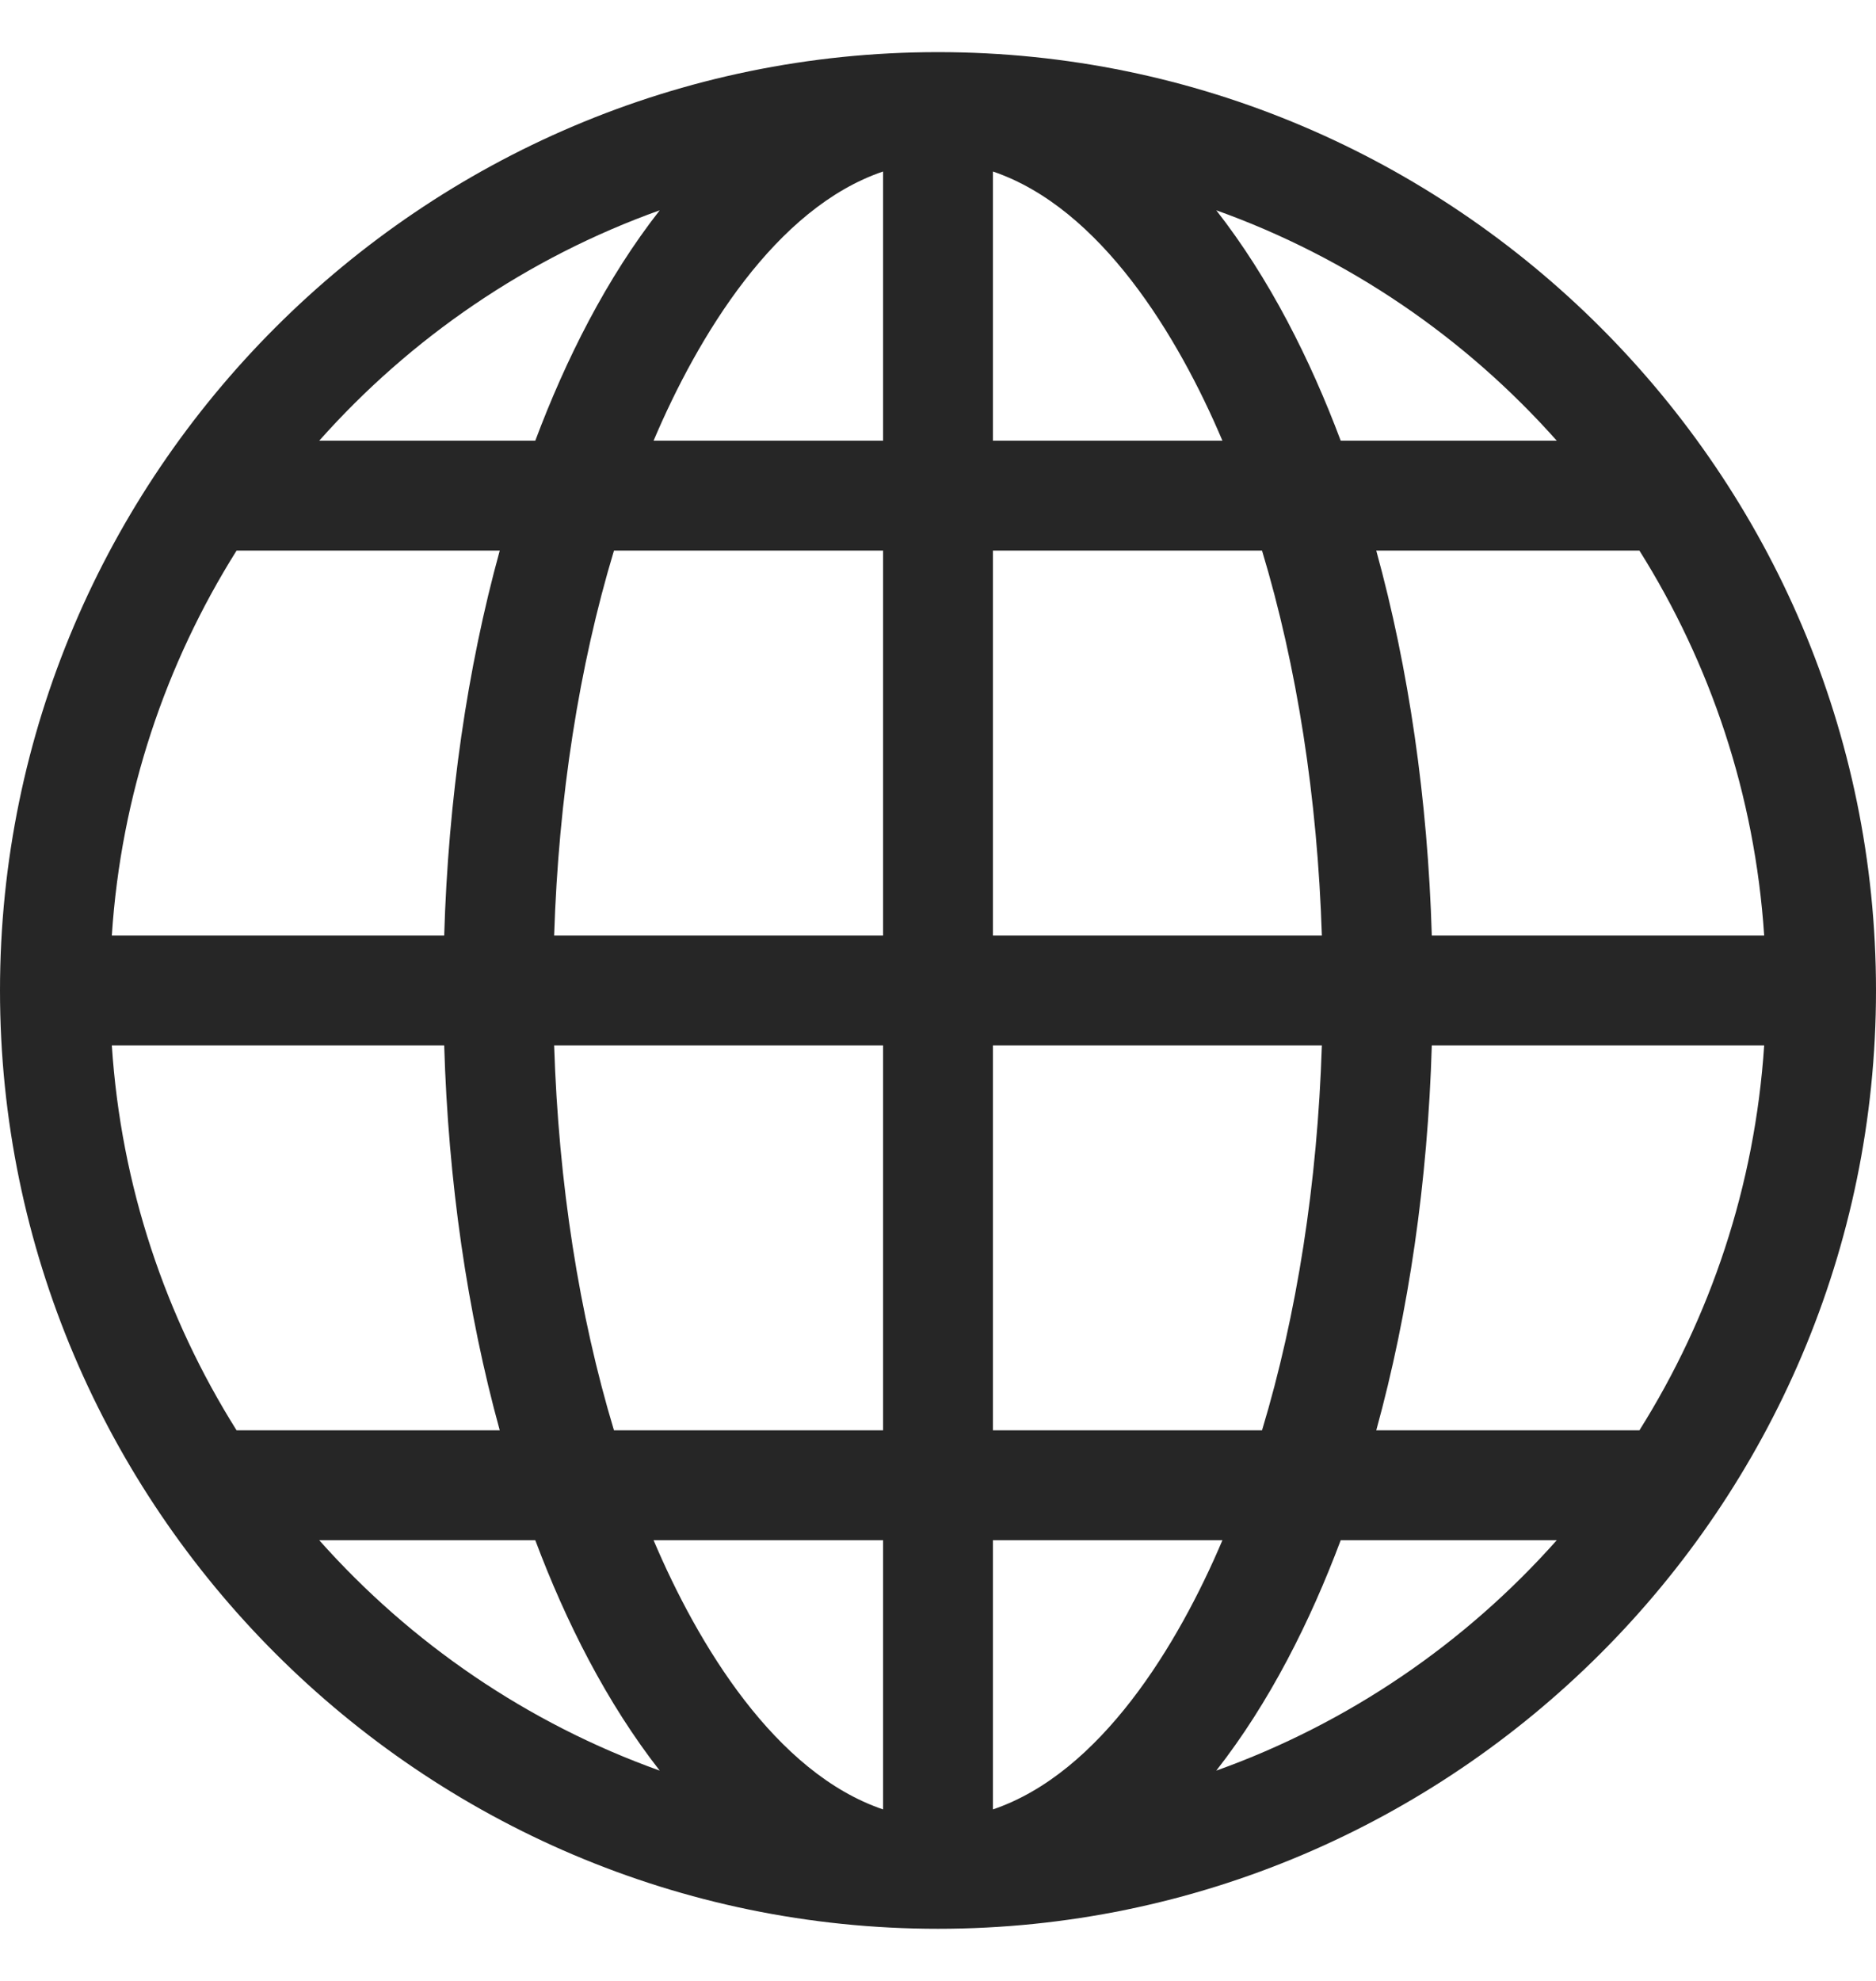 <svg width="18" height="19" viewBox="0 0 18 19" fill="none" xmlns="http://www.w3.org/2000/svg">
<g id="World" clip-path="url(#clip0_1930_23868)">
<g id="Group">
<path id="Vector" d="M9 18.5C13.956 18.5 18 14.455 18 9.5C18 4.544 13.955 0.5 9 0.5C4.044 0.5 0 4.545 0 9.5C0 14.456 4.045 18.5 9 18.5ZM11.67 16.983C12.18 16.332 12.571 15.554 12.864 14.773H14.937C14.059 15.761 12.939 16.529 11.67 16.983ZM15.73 13.719H13.205C13.517 12.587 13.699 11.332 13.738 10.027H16.927C16.838 11.377 16.411 12.635 15.73 13.719ZM15.73 5.281C16.411 6.365 16.838 7.623 16.927 8.973H13.738C13.699 7.668 13.517 6.413 13.205 5.281H15.73ZM14.937 4.227H12.864C12.571 3.446 12.18 2.669 11.67 2.017C12.939 2.471 14.059 3.239 14.937 4.227ZM9.527 1.645C10.562 1.996 11.305 3.226 11.729 4.227H9.527V1.645ZM9.527 5.281H12.109C12.444 6.391 12.641 7.651 12.683 8.973H9.527V5.281ZM9.527 10.027H12.683C12.641 11.349 12.444 12.609 12.109 13.719H9.527V10.027ZM9.527 14.773H11.729C11.304 15.775 10.561 17.005 9.527 17.355V14.773ZM3.063 14.773H5.136C5.429 15.554 5.82 16.331 6.33 16.983C5.061 16.529 3.941 15.761 3.063 14.773ZM8.473 17.355C7.439 17.005 6.696 15.775 6.271 14.773H8.473V17.355ZM8.473 13.719H5.891C5.556 12.609 5.359 11.349 5.317 10.027H8.473V13.719ZM8.473 8.973H5.317C5.359 7.651 5.556 6.391 5.891 5.281H8.473V8.973ZM8.473 1.645V4.227H6.271C6.696 3.225 7.439 1.995 8.473 1.645ZM6.33 2.017C5.82 2.668 5.429 3.446 5.136 4.227H3.063C3.941 3.239 5.061 2.471 6.33 2.017ZM2.27 5.281H4.795C4.483 6.413 4.301 7.668 4.262 8.973H1.073C1.161 7.623 1.589 6.365 2.27 5.281ZM1.073 10.027H4.262C4.301 11.332 4.483 12.587 4.795 13.719H2.27C1.589 12.635 1.161 11.377 1.073 10.027Z" fill="#262626"/>
</g>
</g>
<defs>
<clipPath id="clip0_1930_23868">
<rect width="18" height="18" fill="white" transform="translate(0 0.5)"/>
</clipPath>
</defs>
</svg>
